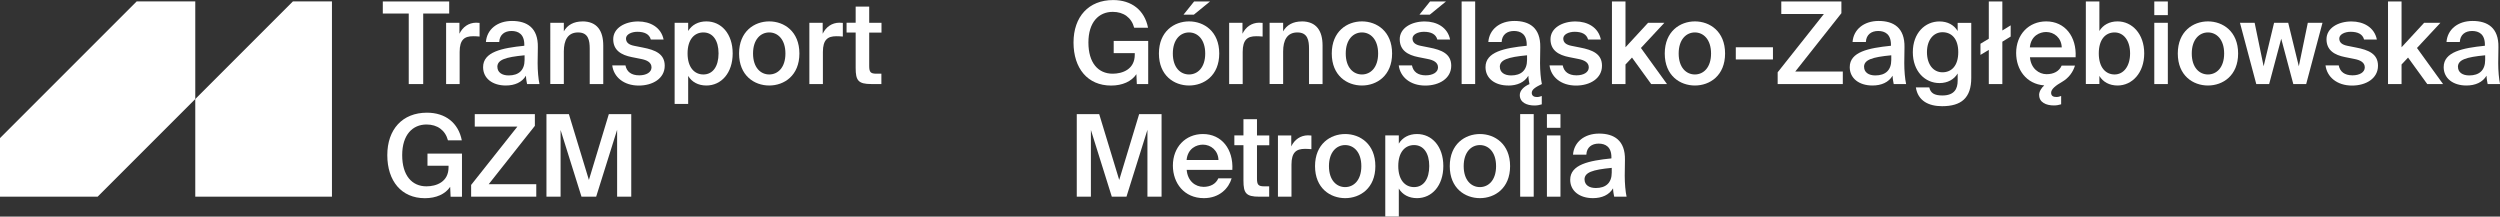 <svg xmlns="http://www.w3.org/2000/svg" id="uuid-e90019ca-92bf-44ca-9add-afa18ea3ba55" data-name="Layer 2" viewBox="0 0 461.66 40"><rect x="0" y="0" width="461.66" height="40" fill="#333333" stroke="none"/><defs><style>      .uuid-8eddf87b-061a-4ce1-8d8f-4e4dfc4b9c0a {        fill: #fff;      }    </style></defs><g id="uuid-2892bd4c-2138-4672-9b4b-0df50d819b3d" data-name="Grafika"><g><g><path class="uuid-8eddf87b-061a-4ce1-8d8f-4e4dfc4b9c0a" d="M209.44,5.11c-.5-1.87-1.96-2.92-3.95-2.92-2.59,0-4.5,1.91-4.5,5.66s1.79,5.76,4.48,5.76c1.81,0,4.08-.8,4.08-3.51v-.29h-3.89v-2.25h6.37v7.97h-2.1l-.08-1.83c-.9,1.35-2.59,2.1-4.67,2.1-4.33,0-6.94-3.18-6.94-7.95s2.8-7.84,7.32-7.84c3.41,0,5.8,1.87,6.44,5.11h-2.54Z"></path><path class="uuid-8eddf87b-061a-4ce1-8d8f-4e4dfc4b9c0a" d="M219.58,15.79c-2.76,0-5.57-1.83-5.57-5.91s2.82-5.93,5.57-5.93,5.57,1.85,5.57,5.93-2.82,5.91-5.57,5.91ZM222.56,9.88c0-2.61-1.41-3.89-2.99-3.89s-2.99,1.28-2.99,3.89,1.41,3.87,2.99,3.87,2.99-1.26,2.99-3.87ZM218.55,2.71l1.96-2.44h2.94l-2.99,2.44h-1.91Z"></path><path class="uuid-8eddf87b-061a-4ce1-8d8f-4e4dfc4b9c0a" d="M231.96,6.69c-1.58,0-2.48.63-2.48,2.9v5.93h-2.5V4.21h2.46v2.02c.61-1.26,1.7-2.02,3.07-2.04.19,0,.46.02.65.04v2.52c-.42-.04-.82-.06-1.2-.06Z"></path><path class="uuid-8eddf87b-061a-4ce1-8d8f-4e4dfc4b9c0a" d="M240.38,3.95c2.73,0,3.85,1.77,3.85,4.46v7.11h-2.5v-6.5c0-1.54-.23-3.03-2.15-3.03s-2.63,1.47-2.63,3.51v6.01h-2.5V4.21h2.5v1.58c.65-1.18,1.85-1.83,3.43-1.83Z"></path><path class="uuid-8eddf87b-061a-4ce1-8d8f-4e4dfc4b9c0a" d="M251.5,15.79c-2.76,0-5.57-1.83-5.57-5.91s2.82-5.93,5.57-5.93,5.57,1.85,5.57,5.93-2.82,5.91-5.57,5.91ZM254.49,9.88c0-2.61-1.41-3.89-2.99-3.89s-2.99,1.28-2.99,3.89,1.41,3.87,2.99,3.87,2.99-1.26,2.99-3.87Z"></path><path class="uuid-8eddf87b-061a-4ce1-8d8f-4e4dfc4b9c0a" d="M262.94,5.87c-1.09,0-2.1.48-2.1,1.24s.55,1.16,1.51,1.35l1.6.32c2.29.44,4.04,1.16,4.04,3.36,0,2.36-2.23,3.66-4.79,3.66-2.78,0-4.63-1.58-4.9-3.72h2.44c.23,1.16,1.07,1.83,2.54,1.83,1.3,0,2.27-.55,2.27-1.47s-.84-1.35-1.96-1.56l-1.7-.34c-1.91-.38-3.41-1.24-3.41-3.3s2.15-3.28,4.61-3.28c2.21,0,4.23,1.07,4.69,3.34h-2.36c-.27-1.03-1.22-1.43-2.48-1.43ZM262.12,2.71l1.96-2.44h2.94l-2.99,2.44h-1.91Z"></path><path class="uuid-8eddf87b-061a-4ce1-8d8f-4e4dfc4b9c0a" d="M269.91,15.52V.27h2.5v15.25h-2.5Z"></path><path class="uuid-8eddf87b-061a-4ce1-8d8f-4e4dfc4b9c0a" d="M278.51,15.79c-2.46,0-4.19-1.32-4.19-3.39,0-2.82,3.47-3.53,7.61-3.95v-.21c0-1.93-1.11-2.52-2.36-2.52s-2.21.67-2.27,2.04h-2.46c.17-2.31,2.08-3.89,4.82-3.89s4.84,1.24,4.77,4.86c0,.57-.04,1.89-.04,2.92,0,1.43.13,2.92.34,3.87-1.09.53-1.87.97-1.87,1.62,0,.59.46.78.97.78.36,0,.59-.11.88-.19v1.54c-.48.13-.8.21-1.35.21-1.41,0-2.71-.55-2.71-1.93,0-.84.76-1.58,1.79-2.02-.08-.48-.17-.76-.21-1.54-.72,1.22-2.06,1.81-3.72,1.81ZM276.97,12.35c0,.99.82,1.58,2.08,1.58,1.85,0,2.94-.95,2.94-2.86v-.86c-3.58.34-5.03.84-5.03,2.15Z"></path><path class="uuid-8eddf87b-061a-4ce1-8d8f-4e4dfc4b9c0a" d="M290.78,5.87c-1.09,0-2.1.48-2.1,1.24s.55,1.16,1.51,1.35l1.6.32c2.29.44,4.04,1.16,4.04,3.36,0,2.36-2.23,3.66-4.79,3.66-2.78,0-4.63-1.58-4.9-3.72h2.44c.23,1.16,1.07,1.83,2.54,1.83,1.3,0,2.27-.55,2.27-1.47s-.84-1.35-1.96-1.56l-1.7-.34c-1.91-.38-3.41-1.24-3.41-3.3s2.15-3.28,4.61-3.28c2.21,0,4.23,1.07,4.69,3.34h-2.36c-.27-1.03-1.22-1.43-2.48-1.43Z"></path><path class="uuid-8eddf87b-061a-4ce1-8d8f-4e4dfc4b9c0a" d="M300.15,8.75l4.19-4.54h3.01l-4.33,4.65,4.82,6.67h-2.92l-3.55-4.9-1.2,1.28v3.62h-2.5V.27h2.5v8.48Z"></path><path class="uuid-8eddf87b-061a-4ce1-8d8f-4e4dfc4b9c0a" d="M312.99,15.79c-2.76,0-5.57-1.83-5.57-5.91s2.82-5.93,5.57-5.93,5.57,1.85,5.57,5.93-2.82,5.91-5.57,5.91ZM315.97,9.88c0-2.61-1.41-3.89-2.99-3.89s-2.99,1.28-2.99,3.89,1.41,3.87,2.99,3.87,2.99-1.26,2.99-3.87Z"></path><path class="uuid-8eddf87b-061a-4ce1-8d8f-4e4dfc4b9c0a" d="M320.54,8.73h6.86v2.25h-6.86v-2.25Z"></path><path class="uuid-8eddf87b-061a-4ce1-8d8f-4e4dfc4b9c0a" d="M331.53,13.21h8.77v2.31h-12.03v-2.17l8.54-10.77h-7.87V.27h11.1v2.17l-8.52,10.77Z"></path><path class="uuid-8eddf87b-061a-4ce1-8d8f-4e4dfc4b9c0a" d="M349.19,8.45v-.21c0-1.93-1.11-2.52-2.36-2.52s-2.21.67-2.27,2.04h-2.46c.17-2.31,2.08-3.89,4.82-3.89s4.84,1.24,4.77,4.86c0,.57-.04,1.89-.04,2.92,0,1.43.13,2.92.34,3.87h-2.29c-.08-.48-.17-.76-.21-1.54-.72,1.22-2.06,1.81-3.72,1.81-2.46,0-4.19-1.32-4.19-3.39,0-2.82,3.47-3.53,7.61-3.95ZM344.23,12.35c0,.99.82,1.58,2.08,1.58,1.85,0,2.94-.95,2.94-2.86v-.86c-3.58.34-5.03.84-5.03,2.15Z"></path><path class="uuid-8eddf87b-061a-4ce1-8d8f-4e4dfc4b9c0a" d="M364.02,4.21v10.18c0,1.85-.46,3.15-1.37,4-.9.84-2.25,1.22-4.02,1.22-2.48,0-4.46-.99-4.84-3.47h2.48c.23,1.05.93,1.49,2.42,1.49,1.11,0,1.83-.32,2.25-.82.42-.48.57-1.18.57-1.91v-1.33c-.67,1.11-1.85,1.77-3.36,1.77-2.67,0-4.92-2.17-4.92-5.7s2.25-5.68,4.92-5.68c1.51,0,2.69.65,3.36,1.77v-1.51h2.5ZM355.84,9.63c0,2.31,1.2,3.72,2.86,3.72s2.92-1.18,2.92-3.72-1.28-3.68-2.92-3.68-2.86,1.41-2.86,3.68Z"></path><path class="uuid-8eddf87b-061a-4ce1-8d8f-4e4dfc4b9c0a" d="M371.3,4.69v2.06l-1.54.95v7.82h-2.5v-6.31l-1.54.93v-2.06l1.54-.93V.27h2.5v5.36l1.54-.95Z"></path><path class="uuid-8eddf87b-061a-4ce1-8d8f-4e4dfc4b9c0a" d="M376.55,17.54c0-.61.4-1.3.95-1.77-3.32-.25-5.19-2.92-5.19-5.99,0-3.41,2.33-5.83,5.55-5.83,3.47,0,5.64,2.82,5.43,6.62h-8.43c.17,2.08,1.66,3.13,3.07,3.13,1.3,0,2.33-.53,2.78-1.58h2.46c-.34,1.14-1.11,2.27-2.4,3.01-1.14.65-2,1.32-2,2,0,.59.4.78.97.78.44,0,.59-.11.88-.19v1.54c-.48.13-.8.21-1.35.21-1.41,0-2.71-.55-2.71-1.93ZM380.73,8.75c-.06-1.77-1.41-2.84-2.88-2.84-1.16,0-2.8.67-3.01,2.84h5.89Z"></path><path class="uuid-8eddf87b-061a-4ce1-8d8f-4e4dfc4b9c0a" d="M387.68,5.72c.67-1.11,1.85-1.77,3.36-1.77,2.67,0,4.92,2.29,4.92,5.91s-2.25,5.93-4.92,5.93c-1.51,0-2.69-.65-3.36-1.77v1.49h-2.5V.27h2.5v5.45ZM393.35,9.86c0-2.38-1.2-3.87-2.86-3.87s-2.92,1.26-2.92,3.87,1.28,3.89,2.92,3.89,2.86-1.49,2.86-3.89Z"></path><path class="uuid-8eddf87b-061a-4ce1-8d8f-4e4dfc4b9c0a" d="M400.32,2.8h-2.5V.27h2.5v2.52ZM400.32,15.52h-2.5V4.21h2.5v11.31Z"></path><path class="uuid-8eddf87b-061a-4ce1-8d8f-4e4dfc4b9c0a" d="M407.73,15.79c-2.76,0-5.57-1.83-5.57-5.91s2.82-5.93,5.57-5.93,5.57,1.85,5.57,5.93-2.82,5.91-5.57,5.91ZM410.72,9.88c0-2.61-1.41-3.89-2.99-3.89s-2.99,1.28-2.99,3.89,1.41,3.87,2.99,3.87,2.99-1.26,2.99-3.87Z"></path><path class="uuid-8eddf87b-061a-4ce1-8d8f-4e4dfc4b9c0a" d="M422.55,4.21l1.96,8.03,1.66-8.03h2.71l-3.01,11.31h-2.38l-2.23-8.37-2.23,8.37h-2.38l-3.01-11.31h2.71l1.66,8.03,1.93-8.03h2.59Z"></path><path class="uuid-8eddf87b-061a-4ce1-8d8f-4e4dfc4b9c0a" d="M434.08,5.87c-1.09,0-2.1.48-2.1,1.24s.55,1.16,1.51,1.35l1.6.32c2.29.44,4.04,1.16,4.04,3.36,0,2.36-2.23,3.66-4.79,3.66-2.78,0-4.63-1.58-4.9-3.72h2.44c.23,1.16,1.07,1.83,2.54,1.83,1.3,0,2.27-.55,2.27-1.47s-.84-1.35-1.96-1.56l-1.7-.34c-1.91-.38-3.41-1.24-3.41-3.3s2.15-3.28,4.61-3.28c2.21,0,4.23,1.07,4.69,3.34h-2.36c-.27-1.03-1.22-1.43-2.48-1.43Z"></path><path class="uuid-8eddf87b-061a-4ce1-8d8f-4e4dfc4b9c0a" d="M443.46,8.75l4.19-4.54h3.01l-4.33,4.65,4.82,6.67h-2.92l-3.55-4.9-1.2,1.28v3.62h-2.5V.27h2.5v8.48Z"></path><path class="uuid-8eddf87b-061a-4ce1-8d8f-4e4dfc4b9c0a" d="M458.87,8.45v-.21c0-1.93-1.11-2.52-2.36-2.52s-2.21.67-2.27,2.04h-2.46c.17-2.31,2.08-3.89,4.82-3.89s4.84,1.24,4.77,4.86c0,.57-.04,1.89-.04,2.92,0,1.43.13,2.92.34,3.87h-2.29c-.08-.48-.17-.76-.21-1.54-.72,1.22-2.06,1.81-3.72,1.81-2.46,0-4.19-1.32-4.19-3.39,0-2.82,3.47-3.53,7.61-3.95ZM453.9,12.35c0,.99.82,1.58,2.08,1.58,1.85,0,2.94-.95,2.94-2.86v-.86c-3.58.34-5.03.84-5.03,2.15Z"></path><path class="uuid-8eddf87b-061a-4ce1-8d8f-4e4dfc4b9c0a" d="M201.45,23.97v12.35h-2.61v-15.25h4.14l3.7,12.16,3.68-12.16h4.14v15.25h-2.61v-12.35l-3.87,12.35h-2.71l-3.87-12.35Z"></path><path class="uuid-8eddf87b-061a-4ce1-8d8f-4e4dfc4b9c0a" d="M222.2,34.51c1.3,0,2.33-.53,2.78-1.58h2.46c-.53,1.81-2.21,3.66-5.13,3.66-3.64,0-5.72-2.78-5.72-6.01,0-3.41,2.33-5.83,5.55-5.83,3.47,0,5.64,2.82,5.43,6.62h-8.43c.17,2.1,1.64,3.13,3.07,3.13ZM225.01,29.55c-.06-1.77-1.41-2.84-2.88-2.84-1.18,0-2.8.69-3.01,2.84h5.89Z"></path><path class="uuid-8eddf87b-061a-4ce1-8d8f-4e4dfc4b9c0a" d="M232.12,22.02v2.99h2.27v1.81h-2.27v6.16c0,1.16.27,1.43,1.35,1.43h.9v1.91h-1.85c-2.42,0-2.9-.65-2.9-2.97v-6.54h-1.68v-1.81h1.68v-2.99h2.5Z"></path><path class="uuid-8eddf87b-061a-4ce1-8d8f-4e4dfc4b9c0a" d="M240.97,27.49c-1.58,0-2.48.63-2.48,2.9v5.93h-2.5v-11.31h2.46v2.02c.61-1.26,1.7-2.02,3.07-2.04.19,0,.46.02.65.04v2.52c-.42-.04-.82-.06-1.2-.06Z"></path><path class="uuid-8eddf87b-061a-4ce1-8d8f-4e4dfc4b9c0a" d="M248.41,36.59c-2.76,0-5.57-1.83-5.57-5.91s2.82-5.93,5.57-5.93,5.57,1.85,5.57,5.93-2.82,5.91-5.57,5.91ZM251.39,30.68c0-2.61-1.41-3.89-2.99-3.89s-2.99,1.28-2.99,3.89,1.41,3.87,2.99,3.87,2.99-1.26,2.99-3.87Z"></path><path class="uuid-8eddf87b-061a-4ce1-8d8f-4e4dfc4b9c0a" d="M258.31,26.52c.67-1.11,1.85-1.77,3.36-1.77,2.76,0,4.86,2.29,4.86,5.91s-2.1,5.93-4.86,5.93c-1.51,0-2.69-.65-3.36-1.77v5.17h-2.5v-14.99h2.5v1.51ZM263.93,30.66c0-2.38-1.05-3.87-2.8-3.87-1.64,0-2.92,1.26-2.92,3.87s1.28,3.89,2.92,3.89c1.75,0,2.8-1.49,2.8-3.89Z"></path><path class="uuid-8eddf87b-061a-4ce1-8d8f-4e4dfc4b9c0a" d="M273.29,36.59c-2.76,0-5.57-1.83-5.57-5.91s2.82-5.93,5.57-5.93,5.57,1.85,5.57,5.93-2.82,5.91-5.57,5.91ZM276.27,30.68c0-2.61-1.41-3.89-2.99-3.89s-2.99,1.28-2.99,3.89,1.41,3.87,2.99,3.87,2.99-1.26,2.99-3.87Z"></path><path class="uuid-8eddf87b-061a-4ce1-8d8f-4e4dfc4b9c0a" d="M280.72,36.32v-15.25h2.5v15.25h-2.5Z"></path><path class="uuid-8eddf87b-061a-4ce1-8d8f-4e4dfc4b9c0a" d="M288.16,23.6h-2.5v-2.52h2.5v2.52ZM288.16,36.32h-2.5v-11.31h2.5v11.31Z"></path><path class="uuid-8eddf87b-061a-4ce1-8d8f-4e4dfc4b9c0a" d="M297.57,29.25v-.21c0-1.93-1.11-2.52-2.36-2.52s-2.21.67-2.27,2.04h-2.46c.17-2.31,2.08-3.89,4.82-3.89s4.84,1.24,4.77,4.86c0,.57-.04,1.89-.04,2.92,0,1.43.13,2.92.34,3.87h-2.29c-.08-.48-.17-.76-.21-1.54-.72,1.22-2.06,1.81-3.72,1.81-2.46,0-4.19-1.33-4.19-3.39,0-2.82,3.47-3.53,7.61-3.95ZM292.61,33.14c0,.99.82,1.58,2.08,1.58,1.85,0,2.94-.95,2.94-2.86v-.86c-3.58.34-5.03.84-5.03,2.15Z"></path></g><g><polygon class="uuid-8eddf87b-061a-4ce1-8d8f-4e4dfc4b9c0a" points="36.06 36.32 61.3 36.32 61.3 .26 54.09 .26 36.06 18.29 36.06 36.32"></polygon><polygon class="uuid-8eddf87b-061a-4ce1-8d8f-4e4dfc4b9c0a" points="0 36.32 18.03 36.32 36.06 18.29 36.06 .26 25.24 .26 0 25.5 0 36.32"></polygon></g><g><path class="uuid-8eddf87b-061a-4ce1-8d8f-4e4dfc4b9c0a" d="M70.69,2.5V.27h12.26v2.23h-4.8v13.02h-2.67V2.5h-4.8Z"></path><path class="uuid-8eddf87b-061a-4ce1-8d8f-4e4dfc4b9c0a" d="M87.36,6.69c-1.58,0-2.48.63-2.48,2.9v5.93h-2.5V4.21h2.46v2.02c.61-1.26,1.7-2.02,3.07-2.04.19,0,.46.02.65.04v2.52c-.42-.04-.82-.06-1.2-.06Z"></path><path class="uuid-8eddf87b-061a-4ce1-8d8f-4e4dfc4b9c0a" d="M96.82,8.45v-.21c0-1.93-1.11-2.52-2.36-2.52s-2.21.67-2.27,2.04h-2.46c.17-2.31,2.08-3.89,4.82-3.89s4.84,1.24,4.77,4.86c0,.57-.04,1.89-.04,2.92,0,1.43.13,2.92.34,3.87h-2.29c-.08-.48-.17-.76-.21-1.54-.72,1.22-2.06,1.81-3.72,1.81-2.46,0-4.19-1.32-4.19-3.39,0-2.82,3.47-3.53,7.61-3.95ZM91.85,12.35c0,.99.82,1.58,2.08,1.58,1.85,0,2.94-.95,2.94-2.86v-.86c-3.58.34-5.03.84-5.03,2.15Z"></path><path class="uuid-8eddf87b-061a-4ce1-8d8f-4e4dfc4b9c0a" d="M107.55,3.95c2.73,0,3.85,1.77,3.85,4.46v7.11h-2.5v-6.5c0-1.54-.23-3.03-2.15-3.03s-2.63,1.47-2.63,3.51v6.01h-2.5V4.21h2.5v1.58c.65-1.18,1.85-1.83,3.43-1.83Z"></path><path class="uuid-8eddf87b-061a-4ce1-8d8f-4e4dfc4b9c0a" d="M117.7,5.87c-1.09,0-2.1.48-2.1,1.24s.55,1.16,1.51,1.35l1.6.32c2.29.44,4.04,1.16,4.04,3.36,0,2.36-2.23,3.66-4.79,3.66-2.78,0-4.63-1.58-4.9-3.72h2.44c.23,1.16,1.07,1.83,2.54,1.83,1.3,0,2.27-.55,2.27-1.47s-.84-1.35-1.96-1.56l-1.7-.34c-1.91-.38-3.41-1.24-3.41-3.3s2.15-3.28,4.61-3.28c2.21,0,4.23,1.07,4.69,3.34h-2.36c-.27-1.03-1.22-1.43-2.48-1.43Z"></path><path class="uuid-8eddf87b-061a-4ce1-8d8f-4e4dfc4b9c0a" d="M127.08,5.72c.67-1.11,1.85-1.77,3.36-1.77,2.76,0,4.86,2.29,4.86,5.91s-2.1,5.93-4.86,5.93c-1.51,0-2.69-.65-3.36-1.77v5.17h-2.5V4.21h2.5v1.51ZM132.69,9.86c0-2.38-1.05-3.87-2.8-3.87-1.64,0-2.92,1.26-2.92,3.87s1.28,3.89,2.92,3.89c1.75,0,2.8-1.49,2.8-3.89Z"></path><path class="uuid-8eddf87b-061a-4ce1-8d8f-4e4dfc4b9c0a" d="M142.05,15.79c-2.76,0-5.57-1.83-5.57-5.91s2.82-5.93,5.57-5.93,5.57,1.85,5.57,5.93-2.82,5.91-5.57,5.91ZM145.04,9.88c0-2.61-1.41-3.89-2.99-3.89s-2.99,1.28-2.99,3.89,1.41,3.87,2.99,3.87,2.99-1.26,2.99-3.87Z"></path><path class="uuid-8eddf87b-061a-4ce1-8d8f-4e4dfc4b9c0a" d="M154.44,6.69c-1.58,0-2.48.63-2.48,2.9v5.93h-2.5V4.21h2.46v2.02c.61-1.26,1.7-2.02,3.07-2.04.19,0,.46.02.65.04v2.52c-.42-.04-.82-.06-1.2-.06Z"></path><path class="uuid-8eddf87b-061a-4ce1-8d8f-4e4dfc4b9c0a" d="M160.51,1.22v2.99h2.27v1.81h-2.27v6.16c0,1.16.27,1.43,1.35,1.43h.9v1.91h-1.85c-2.42,0-2.9-.65-2.9-2.97v-6.54h-1.68v-1.81h1.68V1.22h2.5Z"></path><path class="uuid-8eddf87b-061a-4ce1-8d8f-4e4dfc4b9c0a" d="M82.72,25.91c-.5-1.87-1.96-2.92-3.95-2.92-2.59,0-4.5,1.91-4.5,5.66s1.79,5.76,4.48,5.76c1.81,0,4.08-.8,4.08-3.51v-.29h-3.89v-2.25h6.37v7.97h-2.1l-.08-1.83c-.9,1.35-2.59,2.1-4.67,2.1-4.33,0-6.94-3.18-6.94-7.95s2.8-7.84,7.32-7.84c3.41,0,5.8,1.87,6.44,5.11h-2.54Z"></path><path class="uuid-8eddf87b-061a-4ce1-8d8f-4e4dfc4b9c0a" d="M90.26,34.01h8.77v2.31h-12.03v-2.17l8.54-10.77h-7.87v-2.31h11.1v2.17l-8.52,10.77Z"></path><path class="uuid-8eddf87b-061a-4ce1-8d8f-4e4dfc4b9c0a" d="M103.52,23.97v12.35h-2.61v-15.25h4.14l3.7,12.16,3.68-12.16h4.14v15.25h-2.61v-12.35l-3.87,12.35h-2.71l-3.87-12.35Z"></path></g></g></g></svg>